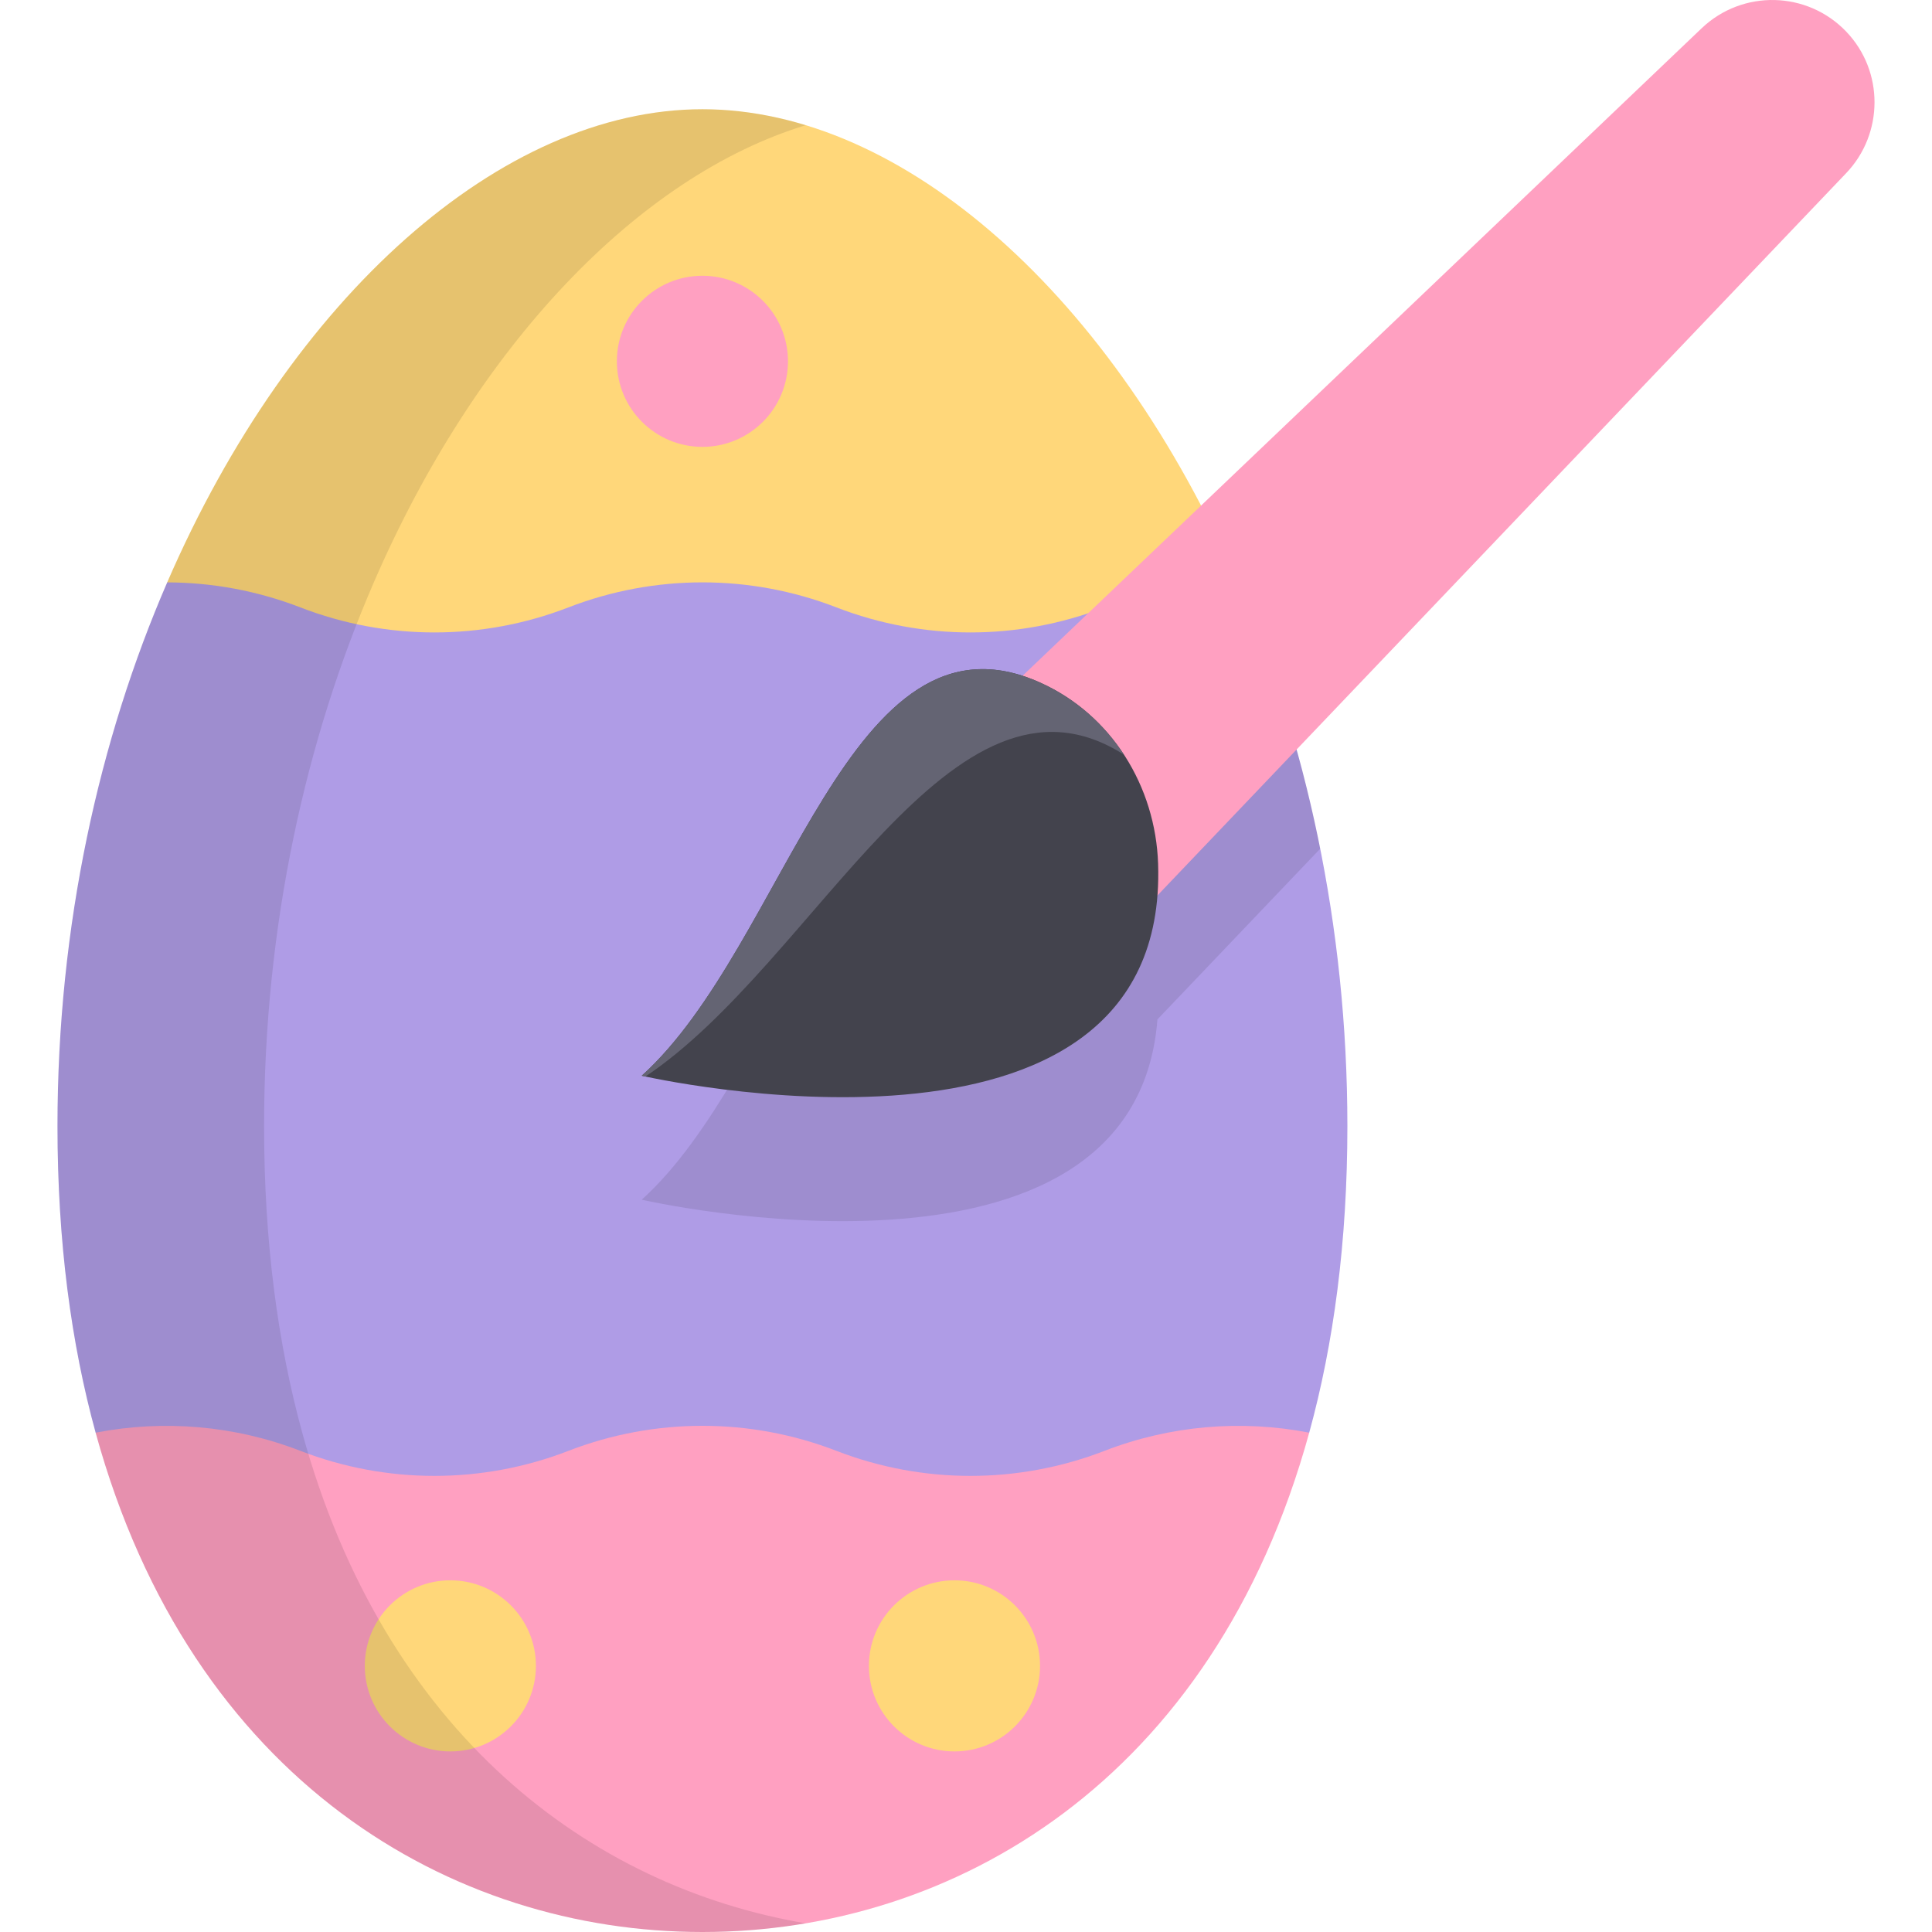 <?xml version="1.0" encoding="iso-8859-1"?>
<!-- Uploaded to: SVG Repo, www.svgrepo.com, Generator: SVG Repo Mixer Tools -->
<svg height="800px" width="800px" version="1.1" id="Layer_1" xmlns="http://www.w3.org/2000/svg" xmlns:xlink="http://www.w3.org/1999/xlink" 
	 viewBox="0 0 512 512" xml:space="preserve">
<path style="fill:#FFA0C1;" d="M332.93,345.837H48.216l-22.87,33.838C50.714,472.001,119.788,512,186.151,512
	s135.436-39.999,160.805-132.325L332.93,345.837z"/>
<path style="fill:#FFD77A;" d="M186.151,28.948c-53.258,0-109.024,49.663-141.838,125.391l14.853,40.38h258.433l10.39-40.38
	C295.174,78.611,239.409,28.948,186.151,28.948z"/>
<circle style="fill:#FFA0C1;" cx="186.149" cy="95.752" r="22.673"/>
<g>
	<circle style="fill:#FFD77A;" cx="119.35" cy="441.471" r="22.673"/>
	<circle style="fill:#FFD77A;" cx="252.947" cy="441.471" r="22.673"/>
</g>
<path style="fill:#AF9CE6;" d="M327.989,154.339c-11.97,0.027-23.937,2.234-35.29,6.629l0,0c-22.85,8.847-48.18,8.847-71.032,0l0,0
	c-22.85-8.847-48.18-8.847-71.032,0l0,0c-22.85,8.847-48.18,8.847-71.032,0l0,0c-11.355-4.396-23.32-6.602-35.29-6.629
	c-17.983,41.499-29.08,90.82-29.08,144.101c0,30.633,3.63,57.641,10.113,81.234c18.066-3.506,36.878-1.91,54.258,4.818l0,0
	c22.85,8.847,48.18,8.847,71.032,0l0,0c22.85-8.847,48.18-8.847,71.032,0l0,0c22.85,8.847,48.18,8.847,71.032,0l0,0
	c17.38-6.728,36.192-8.325,54.258-4.818c6.483-23.593,10.113-50.601,10.113-81.234C357.069,245.158,345.972,195.838,327.989,154.339
	z"/>
<path style="opacity:0.1;enable-background:new    ;" d="M80.098,379.675c-6.483-23.593-10.113-50.601-10.113-81.234
	c0-53.281,11.097-102.601,29.08-144.101c27.212-62.797,70.204-107.668,114.462-121.162c-9.114-2.779-18.282-4.229-27.376-4.229
	c-53.258,0-109.022,49.663-141.838,125.391c-17.983,41.499-29.08,90.819-29.08,144.101c0,30.633,3.63,57.641,10.113,81.234
	C50.714,472.001,119.788,512,186.151,512c9.114,0,18.28-0.76,27.376-2.301C156.393,500.02,101.983,459.32,80.098,379.675z"/>
<path style="opacity:0.1;enable-background:new    ;" d="M306.731,270.159l43.134-45.238c-4.857-24.382-11.996-47.3-20.891-68.268
	l-57.983,55.288c-47.07-15.219-63.653,72.385-100.931,105.992C170.06,317.932,300.7,347.914,306.731,270.159z"/>
<path style="fill:#FFA0C1;" d="M489.299,45.839L304.384,239.77c-12.767,13.389-33.972,13.894-47.361,1.127
	c-13.389-12.767-13.894-33.972-1.127-47.361c0.341-0.357,0.775-0.788,1.127-1.127L450.952,7.494
	c10.841-10.337,28.009-9.929,38.345,0.912C499.321,18.917,499.194,35.425,489.299,45.839z"/>
<path style="fill:#43434D;" d="M275.778,180.946c-50.78-22.953-67.202,69.413-105.718,104.136c0,0,139.762,32.081,136.852-56.147
	C306.233,208.337,294.557,189.434,275.778,180.946z"/>
<path style="fill:#646473;" d="M297.866,199.998c-5.336-8.178-12.85-14.877-22.088-19.053
	c-50.78-22.952-67.202,69.413-105.718,104.136c0,0,0.339,0.078,0.969,0.211C216.18,255.238,252.263,170.858,297.866,199.998z"/>
</svg>